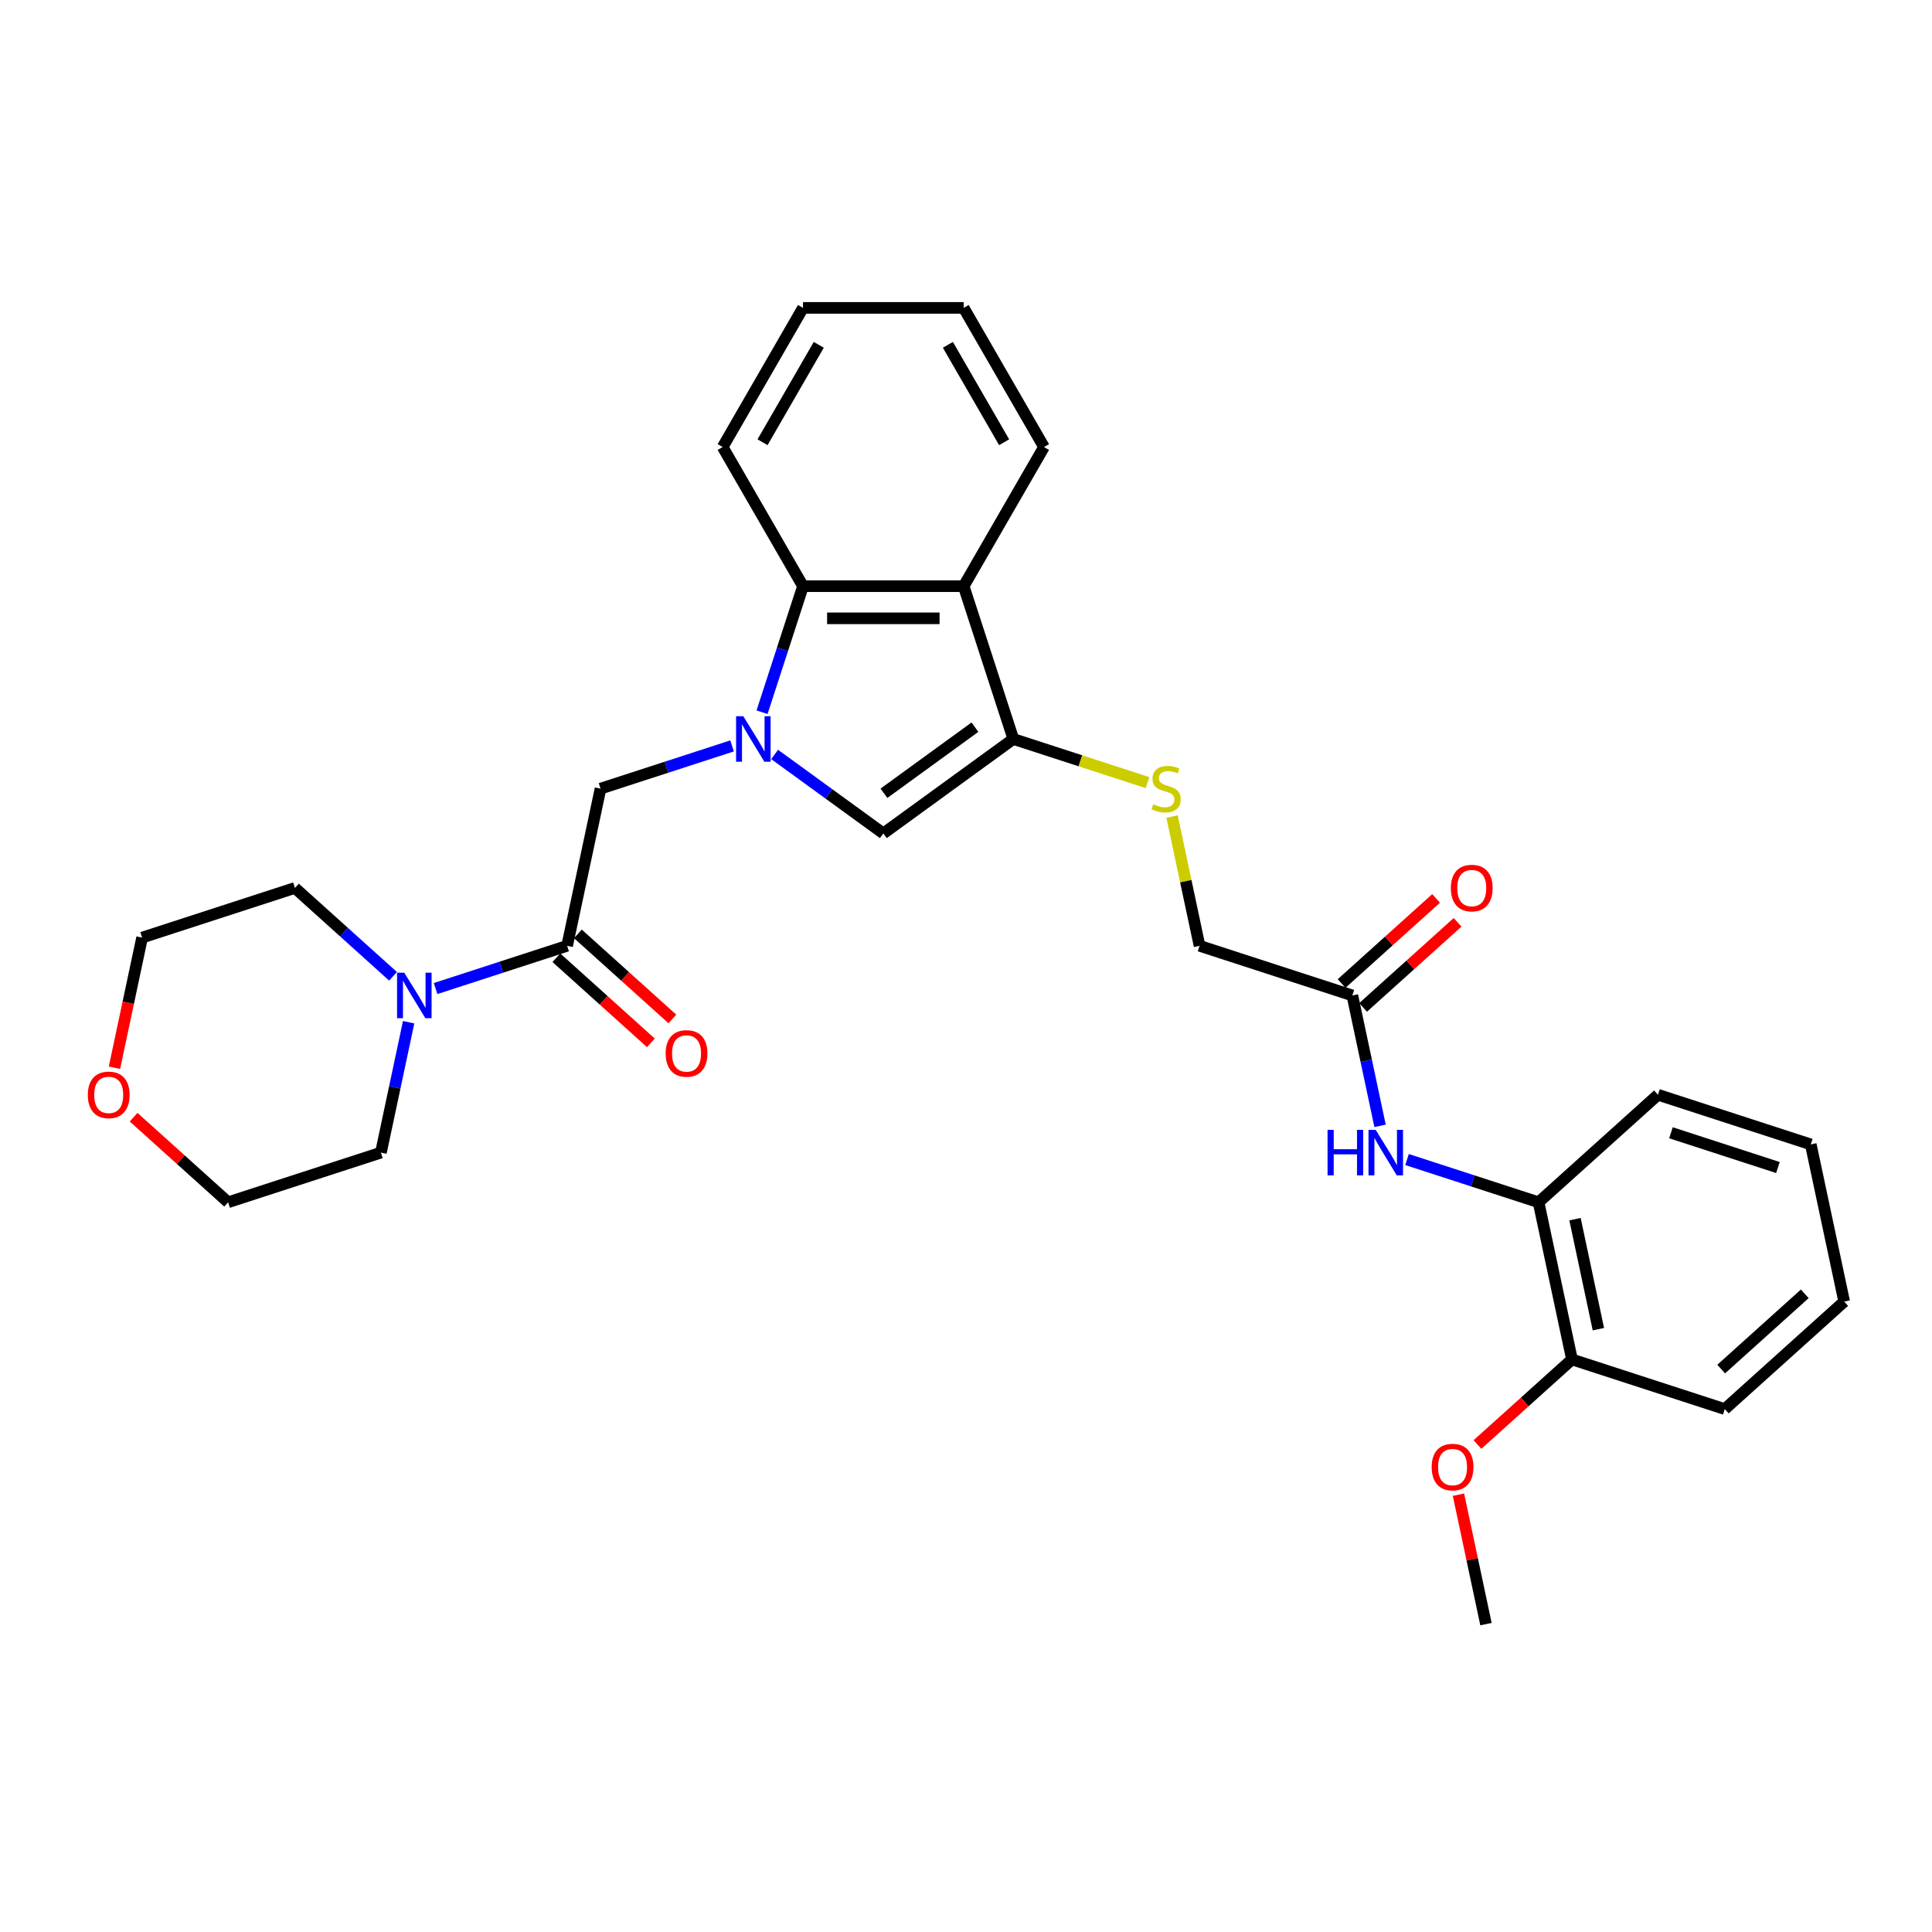 <?xml version='1.0' encoding='iso-8859-1'?>
<svg version='1.1' baseProfile='full'
              xmlns='http://www.w3.org/2000/svg'
                      xmlns:rdkit='http://www.rdkit.org/xml'
                      xmlns:xlink='http://www.w3.org/1999/xlink'
                  xml:space='preserve'
width='1000px' height='1000px' viewBox='0 0 1000 1000'>
<!-- END OF HEADER -->
<rect style='opacity:1.0;fill:#FFFFFF;stroke:none' width='1000' height='1000' x='0' y='0'> </rect>
<path class='bond-1' d='M 400.943,390.503 L 429.078,410.944' style='fill:none;fill-rule:evenodd;stroke:#0000FF;stroke-width:6px;stroke-linecap:butt;stroke-linejoin:miter;stroke-opacity:1' />
<path class='bond-1' d='M 429.078,410.944 L 457.213,431.386' style='fill:none;fill-rule:evenodd;stroke:#000000;stroke-width:6px;stroke-linecap:butt;stroke-linejoin:miter;stroke-opacity:1' />
<path class='bond-3' d='M 394.434,368.648 L 405.033,336.028' style='fill:none;fill-rule:evenodd;stroke:#0000FF;stroke-width:6px;stroke-linecap:butt;stroke-linejoin:miter;stroke-opacity:1' />
<path class='bond-3' d='M 405.033,336.028 L 415.631,303.409' style='fill:none;fill-rule:evenodd;stroke:#000000;stroke-width:6px;stroke-linecap:butt;stroke-linejoin:miter;stroke-opacity:1' />
<path class='bond-5' d='M 378.921,386.081 L 344.88,397.141' style='fill:none;fill-rule:evenodd;stroke:#0000FF;stroke-width:6px;stroke-linecap:butt;stroke-linejoin:miter;stroke-opacity:1' />
<path class='bond-5' d='M 344.88,397.141 L 310.838,408.202' style='fill:none;fill-rule:evenodd;stroke:#000000;stroke-width:6px;stroke-linecap:butt;stroke-linejoin:miter;stroke-opacity:1' />
<path class='bond-0' d='M 524.495,382.503 L 457.213,431.386' style='fill:none;fill-rule:evenodd;stroke:#000000;stroke-width:6px;stroke-linecap:butt;stroke-linejoin:miter;stroke-opacity:1' />
<path class='bond-0' d='M 504.626,376.379 L 457.529,410.597' style='fill:none;fill-rule:evenodd;stroke:#000000;stroke-width:6px;stroke-linecap:butt;stroke-linejoin:miter;stroke-opacity:1' />
<path class='bond-8' d='M 524.495,382.503 L 559.226,393.788' style='fill:none;fill-rule:evenodd;stroke:#000000;stroke-width:6px;stroke-linecap:butt;stroke-linejoin:miter;stroke-opacity:1' />
<path class='bond-8' d='M 559.226,393.788 L 593.958,405.073' style='fill:none;fill-rule:evenodd;stroke:#CCCC00;stroke-width:6px;stroke-linecap:butt;stroke-linejoin:miter;stroke-opacity:1' />
<path class='bond-30' d='M 524.495,382.503 L 498.795,303.409' style='fill:none;fill-rule:evenodd;stroke:#000000;stroke-width:6px;stroke-linecap:butt;stroke-linejoin:miter;stroke-opacity:1' />
<path class='bond-2' d='M 498.795,303.409 L 415.631,303.409' style='fill:none;fill-rule:evenodd;stroke:#000000;stroke-width:6px;stroke-linecap:butt;stroke-linejoin:miter;stroke-opacity:1' />
<path class='bond-2' d='M 486.321,320.042 L 428.106,320.042' style='fill:none;fill-rule:evenodd;stroke:#000000;stroke-width:6px;stroke-linecap:butt;stroke-linejoin:miter;stroke-opacity:1' />
<path class='bond-16' d='M 498.795,303.409 L 540.378,231.387' style='fill:none;fill-rule:evenodd;stroke:#000000;stroke-width:6px;stroke-linecap:butt;stroke-linejoin:miter;stroke-opacity:1' />
<path class='bond-20' d='M 415.631,303.409 L 374.049,231.387' style='fill:none;fill-rule:evenodd;stroke:#000000;stroke-width:6px;stroke-linecap:butt;stroke-linejoin:miter;stroke-opacity:1' />
<path class='bond-4' d='M 293.547,489.549 L 310.838,408.202' style='fill:none;fill-rule:evenodd;stroke:#000000;stroke-width:6px;stroke-linecap:butt;stroke-linejoin:miter;stroke-opacity:1' />
<path class='bond-6' d='M 293.547,489.549 L 259.506,500.61' style='fill:none;fill-rule:evenodd;stroke:#000000;stroke-width:6px;stroke-linecap:butt;stroke-linejoin:miter;stroke-opacity:1' />
<path class='bond-6' d='M 259.506,500.61 L 225.465,511.67' style='fill:none;fill-rule:evenodd;stroke:#0000FF;stroke-width:6px;stroke-linecap:butt;stroke-linejoin:miter;stroke-opacity:1' />
<path class='bond-11' d='M 287.983,495.729 L 312.439,517.75' style='fill:none;fill-rule:evenodd;stroke:#000000;stroke-width:6px;stroke-linecap:butt;stroke-linejoin:miter;stroke-opacity:1' />
<path class='bond-11' d='M 312.439,517.75 L 336.895,539.77' style='fill:none;fill-rule:evenodd;stroke:#FF0000;stroke-width:6px;stroke-linecap:butt;stroke-linejoin:miter;stroke-opacity:1' />
<path class='bond-11' d='M 299.112,483.369 L 323.569,505.389' style='fill:none;fill-rule:evenodd;stroke:#000000;stroke-width:6px;stroke-linecap:butt;stroke-linejoin:miter;stroke-opacity:1' />
<path class='bond-11' d='M 323.569,505.389 L 348.025,527.41' style='fill:none;fill-rule:evenodd;stroke:#FF0000;stroke-width:6px;stroke-linecap:butt;stroke-linejoin:miter;stroke-opacity:1' />
<path class='bond-18' d='M 211.509,529.103 L 204.336,562.849' style='fill:none;fill-rule:evenodd;stroke:#0000FF;stroke-width:6px;stroke-linecap:butt;stroke-linejoin:miter;stroke-opacity:1' />
<path class='bond-18' d='M 204.336,562.849 L 197.163,596.595' style='fill:none;fill-rule:evenodd;stroke:#000000;stroke-width:6px;stroke-linecap:butt;stroke-linejoin:miter;stroke-opacity:1' />
<path class='bond-19' d='M 203.443,505.334 L 178.047,482.467' style='fill:none;fill-rule:evenodd;stroke:#0000FF;stroke-width:6px;stroke-linecap:butt;stroke-linejoin:miter;stroke-opacity:1' />
<path class='bond-19' d='M 178.047,482.467 L 152.651,459.6' style='fill:none;fill-rule:evenodd;stroke:#000000;stroke-width:6px;stroke-linecap:butt;stroke-linejoin:miter;stroke-opacity:1' />
<path class='bond-7' d='M 714.319,582.74 L 707.146,548.994' style='fill:none;fill-rule:evenodd;stroke:#0000FF;stroke-width:6px;stroke-linecap:butt;stroke-linejoin:miter;stroke-opacity:1' />
<path class='bond-7' d='M 707.146,548.994 L 699.973,515.248' style='fill:none;fill-rule:evenodd;stroke:#000000;stroke-width:6px;stroke-linecap:butt;stroke-linejoin:miter;stroke-opacity:1' />
<path class='bond-10' d='M 728.275,600.173 L 762.316,611.233' style='fill:none;fill-rule:evenodd;stroke:#0000FF;stroke-width:6px;stroke-linecap:butt;stroke-linejoin:miter;stroke-opacity:1' />
<path class='bond-10' d='M 762.316,611.233 L 796.358,622.294' style='fill:none;fill-rule:evenodd;stroke:#000000;stroke-width:6px;stroke-linecap:butt;stroke-linejoin:miter;stroke-opacity:1' />
<path class='bond-15' d='M 606.661,422.656 L 613.77,456.102' style='fill:none;fill-rule:evenodd;stroke:#CCCC00;stroke-width:6px;stroke-linecap:butt;stroke-linejoin:miter;stroke-opacity:1' />
<path class='bond-15' d='M 613.77,456.102 L 620.879,489.549' style='fill:none;fill-rule:evenodd;stroke:#000000;stroke-width:6px;stroke-linecap:butt;stroke-linejoin:miter;stroke-opacity:1' />
<path class='bond-9' d='M 699.973,515.248 L 620.879,489.549' style='fill:none;fill-rule:evenodd;stroke:#000000;stroke-width:6px;stroke-linecap:butt;stroke-linejoin:miter;stroke-opacity:1' />
<path class='bond-13' d='M 705.538,521.428 L 729.994,499.408' style='fill:none;fill-rule:evenodd;stroke:#000000;stroke-width:6px;stroke-linecap:butt;stroke-linejoin:miter;stroke-opacity:1' />
<path class='bond-13' d='M 729.994,499.408 L 754.45,477.387' style='fill:none;fill-rule:evenodd;stroke:#FF0000;stroke-width:6px;stroke-linecap:butt;stroke-linejoin:miter;stroke-opacity:1' />
<path class='bond-13' d='M 694.408,509.068 L 718.865,487.047' style='fill:none;fill-rule:evenodd;stroke:#000000;stroke-width:6px;stroke-linecap:butt;stroke-linejoin:miter;stroke-opacity:1' />
<path class='bond-13' d='M 718.865,487.047 L 743.321,465.027' style='fill:none;fill-rule:evenodd;stroke:#FF0000;stroke-width:6px;stroke-linecap:butt;stroke-linejoin:miter;stroke-opacity:1' />
<path class='bond-12' d='M 796.358,622.294 L 813.649,703.641' style='fill:none;fill-rule:evenodd;stroke:#000000;stroke-width:6px;stroke-linecap:butt;stroke-linejoin:miter;stroke-opacity:1' />
<path class='bond-12' d='M 815.221,631.038 L 827.324,687.981' style='fill:none;fill-rule:evenodd;stroke:#000000;stroke-width:6px;stroke-linecap:butt;stroke-linejoin:miter;stroke-opacity:1' />
<path class='bond-21' d='M 796.358,622.294 L 858.161,566.646' style='fill:none;fill-rule:evenodd;stroke:#000000;stroke-width:6px;stroke-linecap:butt;stroke-linejoin:miter;stroke-opacity:1' />
<path class='bond-17' d='M 813.649,703.641 L 789.192,725.662' style='fill:none;fill-rule:evenodd;stroke:#000000;stroke-width:6px;stroke-linecap:butt;stroke-linejoin:miter;stroke-opacity:1' />
<path class='bond-17' d='M 789.192,725.662 L 764.736,747.682' style='fill:none;fill-rule:evenodd;stroke:#FF0000;stroke-width:6px;stroke-linecap:butt;stroke-linejoin:miter;stroke-opacity:1' />
<path class='bond-24' d='M 813.649,703.641 L 892.742,729.34' style='fill:none;fill-rule:evenodd;stroke:#000000;stroke-width:6px;stroke-linecap:butt;stroke-linejoin:miter;stroke-opacity:1' />
<path class='bond-14' d='M 59.239,552.658 L 66.398,518.979' style='fill:none;fill-rule:evenodd;stroke:#FF0000;stroke-width:6px;stroke-linecap:butt;stroke-linejoin:miter;stroke-opacity:1' />
<path class='bond-14' d='M 66.398,518.979 L 73.557,485.3' style='fill:none;fill-rule:evenodd;stroke:#000000;stroke-width:6px;stroke-linecap:butt;stroke-linejoin:miter;stroke-opacity:1' />
<path class='bond-32' d='M 69.156,578.253 L 93.613,600.274' style='fill:none;fill-rule:evenodd;stroke:#FF0000;stroke-width:6px;stroke-linecap:butt;stroke-linejoin:miter;stroke-opacity:1' />
<path class='bond-32' d='M 93.613,600.274 L 118.069,622.294' style='fill:none;fill-rule:evenodd;stroke:#000000;stroke-width:6px;stroke-linecap:butt;stroke-linejoin:miter;stroke-opacity:1' />
<path class='bond-31' d='M 540.378,231.387 L 498.795,159.364' style='fill:none;fill-rule:evenodd;stroke:#000000;stroke-width:6px;stroke-linecap:butt;stroke-linejoin:miter;stroke-opacity:1' />
<path class='bond-31' d='M 519.736,228.9 L 490.628,178.484' style='fill:none;fill-rule:evenodd;stroke:#000000;stroke-width:6px;stroke-linecap:butt;stroke-linejoin:miter;stroke-opacity:1' />
<path class='bond-25' d='M 754.897,773.643 L 762.016,807.139' style='fill:none;fill-rule:evenodd;stroke:#FF0000;stroke-width:6px;stroke-linecap:butt;stroke-linejoin:miter;stroke-opacity:1' />
<path class='bond-25' d='M 762.016,807.139 L 769.136,840.636' style='fill:none;fill-rule:evenodd;stroke:#000000;stroke-width:6px;stroke-linecap:butt;stroke-linejoin:miter;stroke-opacity:1' />
<path class='bond-22' d='M 197.163,596.595 L 118.069,622.294' style='fill:none;fill-rule:evenodd;stroke:#000000;stroke-width:6px;stroke-linecap:butt;stroke-linejoin:miter;stroke-opacity:1' />
<path class='bond-23' d='M 152.651,459.6 L 73.557,485.3' style='fill:none;fill-rule:evenodd;stroke:#000000;stroke-width:6px;stroke-linecap:butt;stroke-linejoin:miter;stroke-opacity:1' />
<path class='bond-27' d='M 374.049,231.387 L 415.631,159.364' style='fill:none;fill-rule:evenodd;stroke:#000000;stroke-width:6px;stroke-linecap:butt;stroke-linejoin:miter;stroke-opacity:1' />
<path class='bond-27' d='M 394.691,228.9 L 423.798,178.484' style='fill:none;fill-rule:evenodd;stroke:#000000;stroke-width:6px;stroke-linecap:butt;stroke-linejoin:miter;stroke-opacity:1' />
<path class='bond-28' d='M 858.161,566.646 L 937.255,592.346' style='fill:none;fill-rule:evenodd;stroke:#000000;stroke-width:6px;stroke-linecap:butt;stroke-linejoin:miter;stroke-opacity:1' />
<path class='bond-28' d='M 864.885,586.32 L 920.251,604.309' style='fill:none;fill-rule:evenodd;stroke:#000000;stroke-width:6px;stroke-linecap:butt;stroke-linejoin:miter;stroke-opacity:1' />
<path class='bond-33' d='M 892.742,729.34 L 954.545,673.692' style='fill:none;fill-rule:evenodd;stroke:#000000;stroke-width:6px;stroke-linecap:butt;stroke-linejoin:miter;stroke-opacity:1' />
<path class='bond-33' d='M 890.883,708.632 L 934.145,669.679' style='fill:none;fill-rule:evenodd;stroke:#000000;stroke-width:6px;stroke-linecap:butt;stroke-linejoin:miter;stroke-opacity:1' />
<path class='bond-26' d='M 498.795,159.364 L 415.631,159.364' style='fill:none;fill-rule:evenodd;stroke:#000000;stroke-width:6px;stroke-linecap:butt;stroke-linejoin:miter;stroke-opacity:1' />
<path class='bond-29' d='M 937.255,592.346 L 954.545,673.692' style='fill:none;fill-rule:evenodd;stroke:#000000;stroke-width:6px;stroke-linecap:butt;stroke-linejoin:miter;stroke-opacity:1' />
<path  class='atom-0' d='M 384.726 370.727
L 392.444 383.202
Q 393.209 384.432, 394.44 386.661
Q 395.67 388.89, 395.737 389.023
L 395.737 370.727
L 398.864 370.727
L 398.864 394.279
L 395.637 394.279
L 387.354 380.64
Q 386.389 379.043, 385.358 377.214
Q 384.36 375.384, 384.061 374.819
L 384.061 394.279
L 381 394.279
L 381 370.727
L 384.726 370.727
' fill='#0000FF'/>
<path  class='atom-7' d='M 209.248 503.472
L 216.965 515.947
Q 217.73 517.178, 218.961 519.406
Q 220.192 521.635, 220.258 521.768
L 220.258 503.472
L 223.385 503.472
L 223.385 527.024
L 220.159 527.024
L 211.875 513.385
Q 210.911 511.788, 209.88 509.959
Q 208.882 508.129, 208.582 507.564
L 208.582 527.024
L 205.522 527.024
L 205.522 503.472
L 209.248 503.472
' fill='#0000FF'/>
<path  class='atom-8' d='M 687.142 584.819
L 690.335 584.819
L 690.335 594.832
L 702.378 594.832
L 702.378 584.819
L 705.571 584.819
L 705.571 608.371
L 702.378 608.371
L 702.378 597.493
L 690.335 597.493
L 690.335 608.371
L 687.142 608.371
L 687.142 584.819
' fill='#0000FF'/>
<path  class='atom-8' d='M 712.058 584.819
L 719.775 597.294
Q 720.541 598.524, 721.771 600.753
Q 723.002 602.982, 723.069 603.115
L 723.069 584.819
L 726.196 584.819
L 726.196 608.371
L 722.969 608.371
L 714.686 594.732
Q 713.721 593.135, 712.69 591.306
Q 711.692 589.476, 711.393 588.911
L 711.393 608.371
L 708.332 608.371
L 708.332 584.819
L 712.058 584.819
' fill='#0000FF'/>
<path  class='atom-9' d='M 596.935 416.286
Q 597.201 416.385, 598.299 416.851
Q 599.397 417.317, 600.595 417.616
Q 601.825 417.882, 603.023 417.882
Q 605.252 417.882, 606.549 416.818
Q 607.846 415.72, 607.846 413.824
Q 607.846 412.527, 607.181 411.728
Q 606.549 410.93, 605.551 410.497
Q 604.553 410.065, 602.89 409.566
Q 600.794 408.934, 599.53 408.335
Q 598.299 407.736, 597.401 406.472
Q 596.536 405.208, 596.536 403.079
Q 596.536 400.119, 598.532 398.289
Q 600.561 396.459, 604.553 396.459
Q 607.281 396.459, 610.375 397.757
L 609.61 400.318
Q 606.782 399.154, 604.653 399.154
Q 602.358 399.154, 601.094 400.119
Q 599.829 401.05, 599.863 402.68
Q 599.863 403.944, 600.495 404.709
Q 601.16 405.474, 602.091 405.907
Q 603.056 406.339, 604.653 406.838
Q 606.782 407.504, 608.046 408.169
Q 609.31 408.834, 610.208 410.198
Q 611.14 411.529, 611.14 413.824
Q 611.14 417.084, 608.944 418.847
Q 606.782 420.577, 603.156 420.577
Q 601.06 420.577, 599.463 420.111
Q 597.9 419.679, 596.037 418.914
L 596.935 416.286
' fill='#CCCC00'/>
<path  class='atom-12' d='M 344.539 545.263
Q 344.539 539.608, 347.333 536.448
Q 350.128 533.288, 355.35 533.288
Q 360.573 533.288, 363.368 536.448
Q 366.162 539.608, 366.162 545.263
Q 366.162 550.985, 363.334 554.245
Q 360.507 557.472, 355.35 557.472
Q 350.161 557.472, 347.333 554.245
Q 344.539 551.018, 344.539 545.263
M 355.35 554.81
Q 358.943 554.81, 360.873 552.415
Q 362.835 549.987, 362.835 545.263
Q 362.835 540.639, 360.873 538.311
Q 358.943 535.949, 355.35 535.949
Q 351.758 535.949, 349.795 538.277
Q 347.866 540.606, 347.866 545.263
Q 347.866 550.02, 349.795 552.415
Q 351.758 554.81, 355.35 554.81
' fill='#FF0000'/>
<path  class='atom-14' d='M 750.965 459.667
Q 750.965 454.012, 753.759 450.852
Q 756.553 447.691, 761.776 447.691
Q 766.999 447.691, 769.793 450.852
Q 772.587 454.012, 772.587 459.667
Q 772.587 465.389, 769.76 468.649
Q 766.932 471.875, 761.776 471.875
Q 756.587 471.875, 753.759 468.649
Q 750.965 465.422, 750.965 459.667
M 761.776 469.214
Q 765.369 469.214, 767.298 466.819
Q 769.261 464.391, 769.261 459.667
Q 769.261 455.043, 767.298 452.714
Q 765.369 450.353, 761.776 450.353
Q 758.183 450.353, 756.221 452.681
Q 754.291 455.01, 754.291 459.667
Q 754.291 464.424, 756.221 466.819
Q 758.183 469.214, 761.776 469.214
' fill='#FF0000'/>
<path  class='atom-15' d='M 45.455 566.713
Q 45.455 561.058, 48.249 557.898
Q 51.043 554.737, 56.266 554.737
Q 61.489 554.737, 64.283 557.898
Q 67.077 561.058, 67.077 566.713
Q 67.077 572.435, 64.25 575.695
Q 61.422 578.921, 56.266 578.921
Q 51.076 578.921, 48.249 575.695
Q 45.455 572.468, 45.455 566.713
M 56.266 576.26
Q 59.859 576.26, 61.788 573.865
Q 63.751 571.437, 63.751 566.713
Q 63.751 562.089, 61.788 559.76
Q 59.859 557.399, 56.266 557.399
Q 52.673 557.399, 50.711 559.727
Q 48.781 562.056, 48.781 566.713
Q 48.781 571.47, 50.711 573.865
Q 52.673 576.26, 56.266 576.26
' fill='#FF0000'/>
<path  class='atom-18' d='M 741.034 759.355
Q 741.034 753.7, 743.828 750.54
Q 746.623 747.38, 751.846 747.38
Q 757.068 747.38, 759.863 750.54
Q 762.657 753.7, 762.657 759.355
Q 762.657 765.077, 759.829 768.337
Q 757.002 771.564, 751.846 771.564
Q 746.656 771.564, 743.828 768.337
Q 741.034 765.11, 741.034 759.355
M 751.846 768.902
Q 755.438 768.902, 757.368 766.507
Q 759.33 764.079, 759.33 759.355
Q 759.33 754.731, 757.368 752.403
Q 755.438 750.041, 751.846 750.041
Q 748.253 750.041, 746.29 752.369
Q 744.361 754.698, 744.361 759.355
Q 744.361 764.112, 746.29 766.507
Q 748.253 768.902, 751.846 768.902
' fill='#FF0000'/>
</svg>
